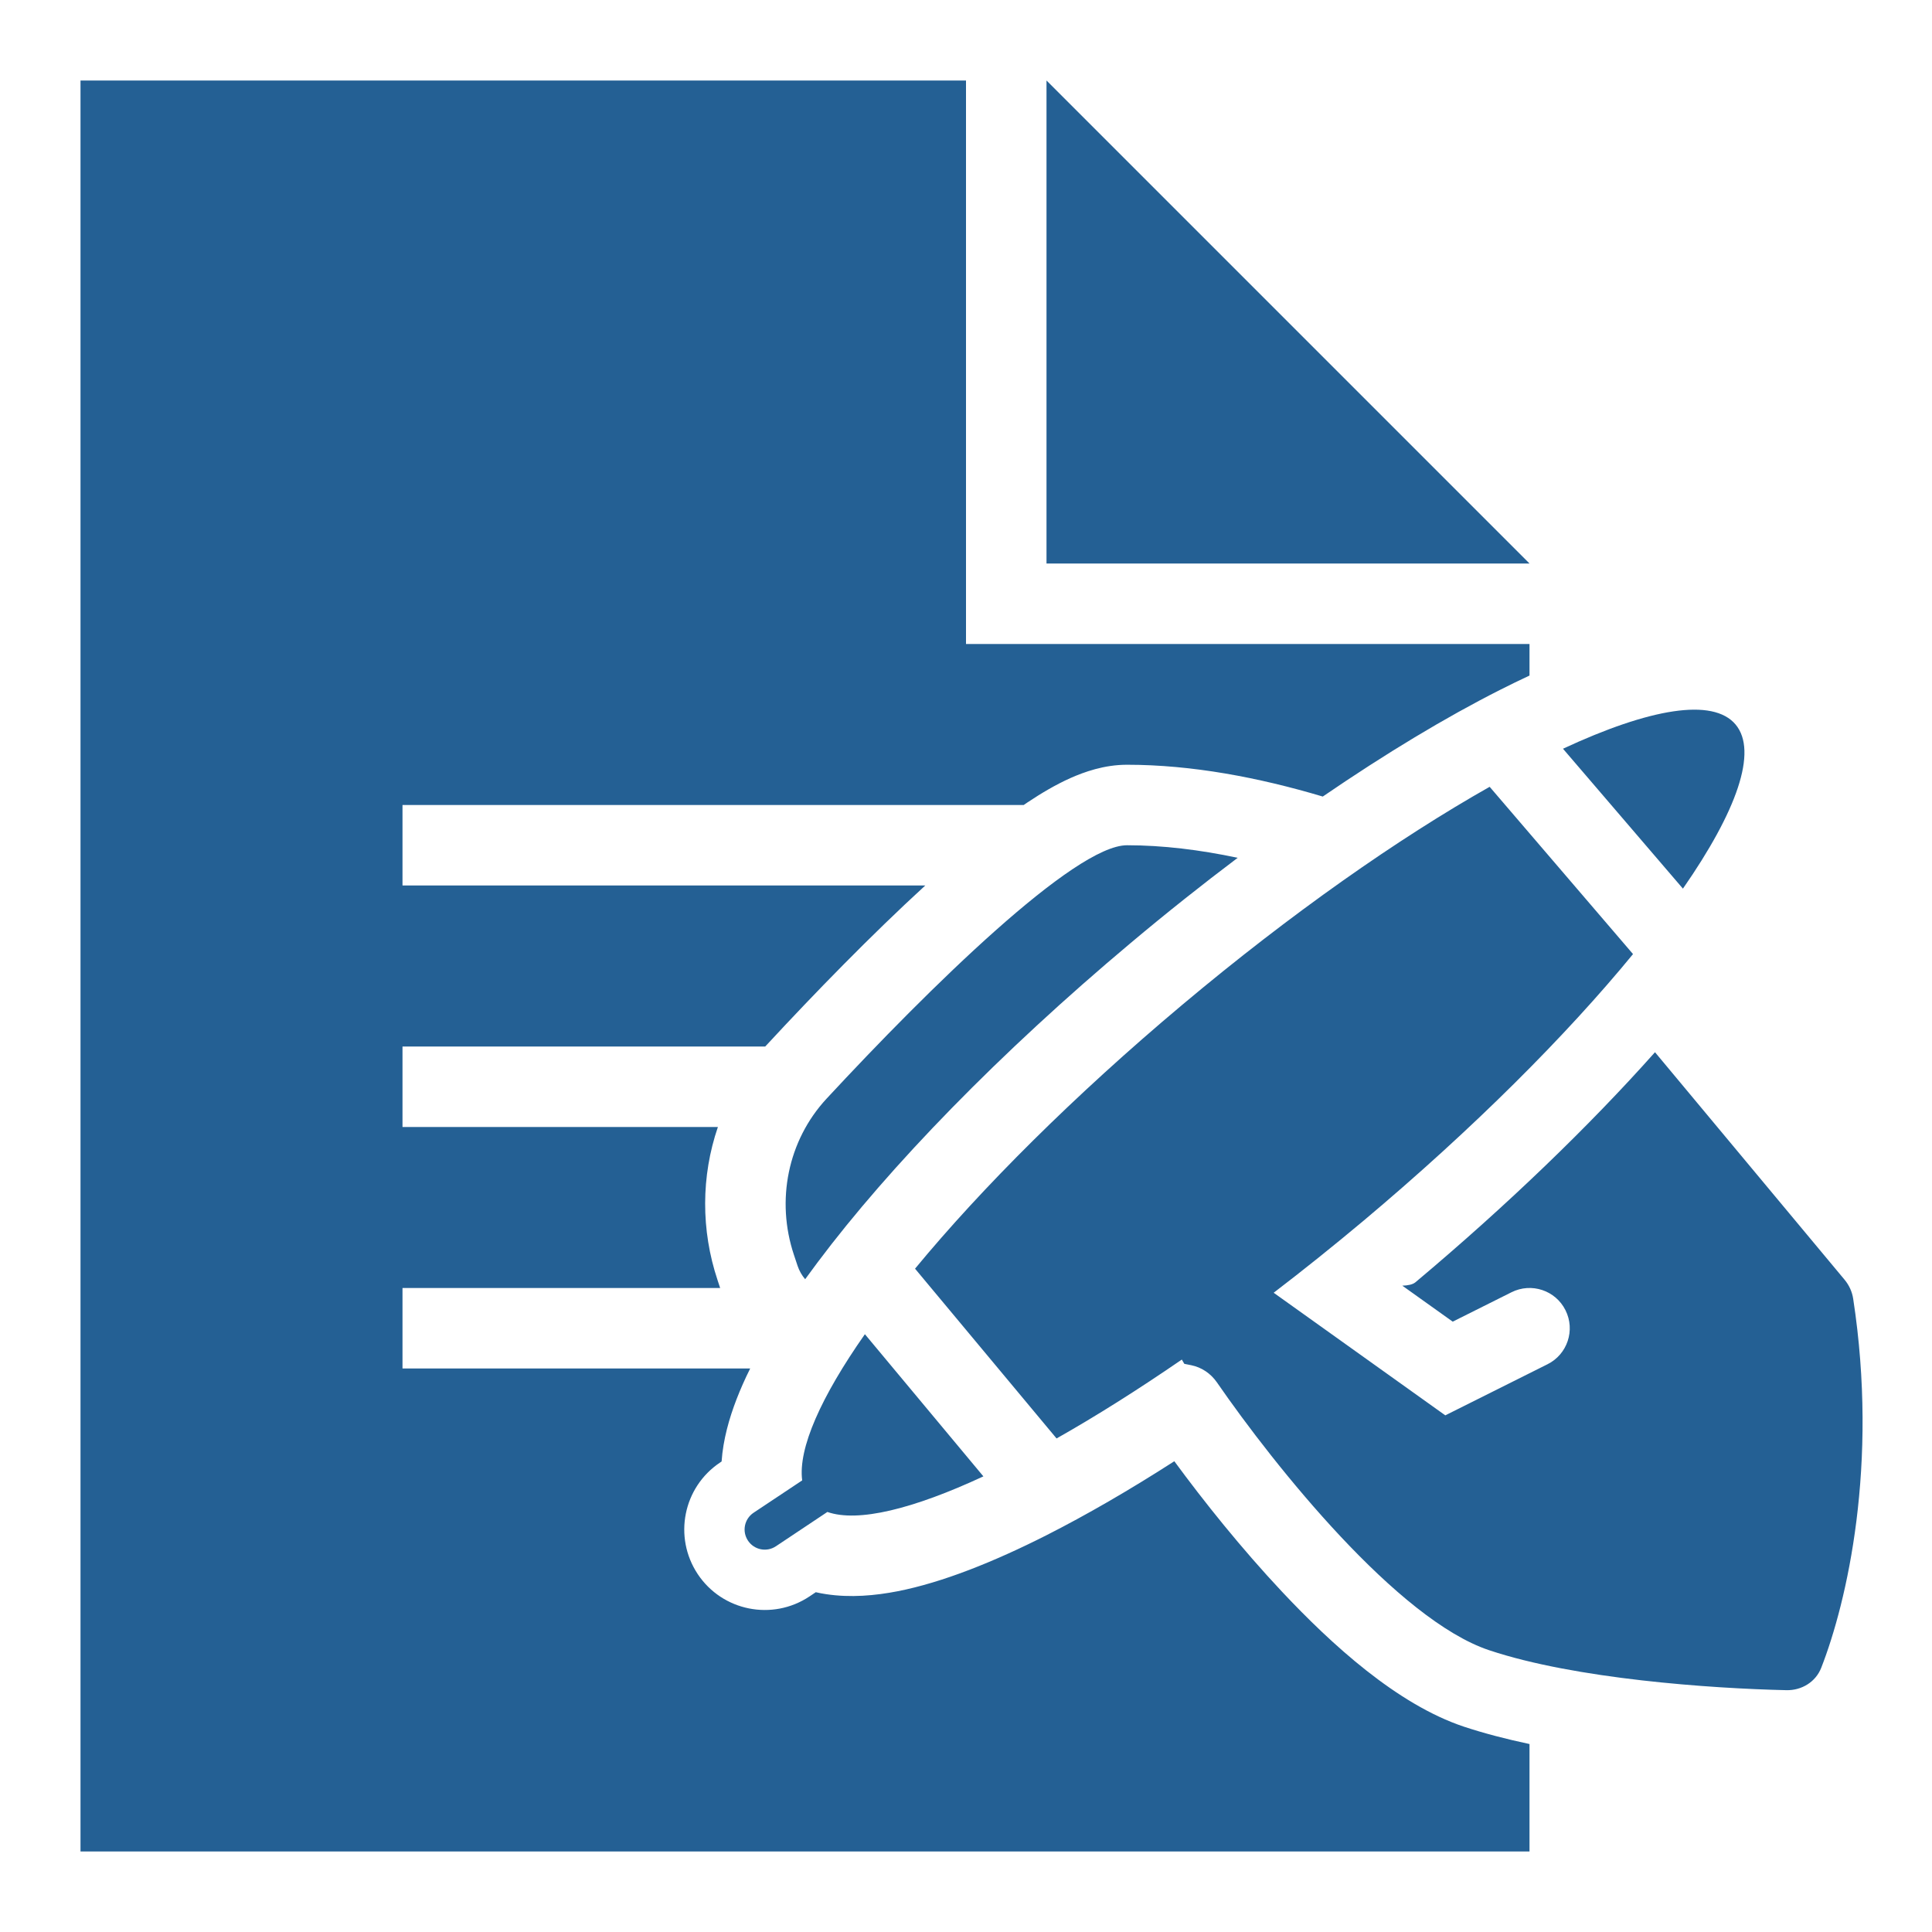 <svg width="24" height="24" viewBox="0 0 24 24" fill="none" xmlns="http://www.w3.org/2000/svg">
<path fill-rule="evenodd" clip-rule="evenodd" d="M12 1H1V8V23H12H19V21.665C18.712 21.604 18.435 21.532 18.184 21.449C17.355 21.172 16.541 20.428 15.925 19.772C15.419 19.233 14.951 18.647 14.588 18.152C14.028 18.512 13.493 18.821 13 19.071C12.342 19.404 11.706 19.658 11.151 19.767C10.874 19.821 10.566 19.85 10.26 19.803C10.219 19.797 10.177 19.789 10.134 19.779L10.055 19.832C9.595 20.138 8.974 20.014 8.668 19.555C8.362 19.095 8.486 18.474 8.945 18.168L8.964 18.155C8.983 17.881 9.059 17.617 9.15 17.381C9.198 17.257 9.254 17.13 9.319 17H5V16H8.946L8.914 15.903C8.706 15.28 8.709 14.61 8.918 14H5V13H9.506L9.534 12.97C10.12 12.337 10.827 11.611 11.494 11H5V10H12.717C12.733 9.989 12.749 9.978 12.765 9.967C12.933 9.855 13.113 9.748 13.296 9.666C13.465 9.591 13.714 9.5 14 9.5C14.806 9.5 15.637 9.658 16.432 9.895C17.215 9.359 17.96 8.911 18.63 8.572C18.754 8.509 18.878 8.449 19 8.392V8H12V1ZM15.375 10.656C14.908 10.557 14.445 10.5 14 10.5C13.348 10.5 11.544 12.272 10.267 13.649C9.785 14.17 9.638 14.914 9.862 15.587L9.908 15.725C9.929 15.787 9.961 15.843 10.002 15.891C10.052 15.822 10.104 15.752 10.156 15.682C11.05 14.489 12.419 13.079 14.046 11.714C14.491 11.34 14.936 10.987 15.375 10.656ZM14.712 16.942L14.797 16.959C14.927 16.985 15.04 17.062 15.116 17.171C15.841 18.221 17.364 20.122 18.5 20.5C19.57 20.857 21.25 20.975 22.192 20.996C22.381 21 22.555 20.894 22.624 20.718C22.945 19.896 23.337 18.195 23.021 16.134C23.008 16.047 22.97 15.964 22.913 15.896L20.559 13.071C19.745 13.985 18.728 14.968 17.583 15.929C17.547 15.958 17.489 15.969 17.42 15.971L18.046 16.418L18.776 16.053C19.023 15.929 19.324 16.029 19.447 16.276C19.571 16.523 19.471 16.824 19.224 16.947L17.954 17.582L15.822 16.059C16.191 15.777 16.565 15.477 16.94 15.163C18.3 14.021 19.457 12.863 20.286 11.852L18.505 9.774C17.371 10.415 16.039 11.347 14.689 12.48C13.343 13.61 12.195 14.757 11.367 15.76L13.125 17.869C13.612 17.594 14.135 17.264 14.681 16.889C14.691 16.907 14.702 16.925 14.712 16.942ZM13 1L19 7H13V1ZM20.906 11.039C21.574 10.078 21.84 9.334 21.56 9C21.278 8.664 20.49 8.801 19.416 9.301L20.906 11.039ZM12.216 18.34L10.744 16.574C10.198 17.353 9.913 17.992 9.965 18.39L9.361 18.792C9.246 18.869 9.215 19.024 9.292 19.139C9.369 19.254 9.524 19.285 9.639 19.208L10.278 18.782C10.656 18.915 11.341 18.747 12.216 18.34Z" fill="#246094"/>
</svg>
